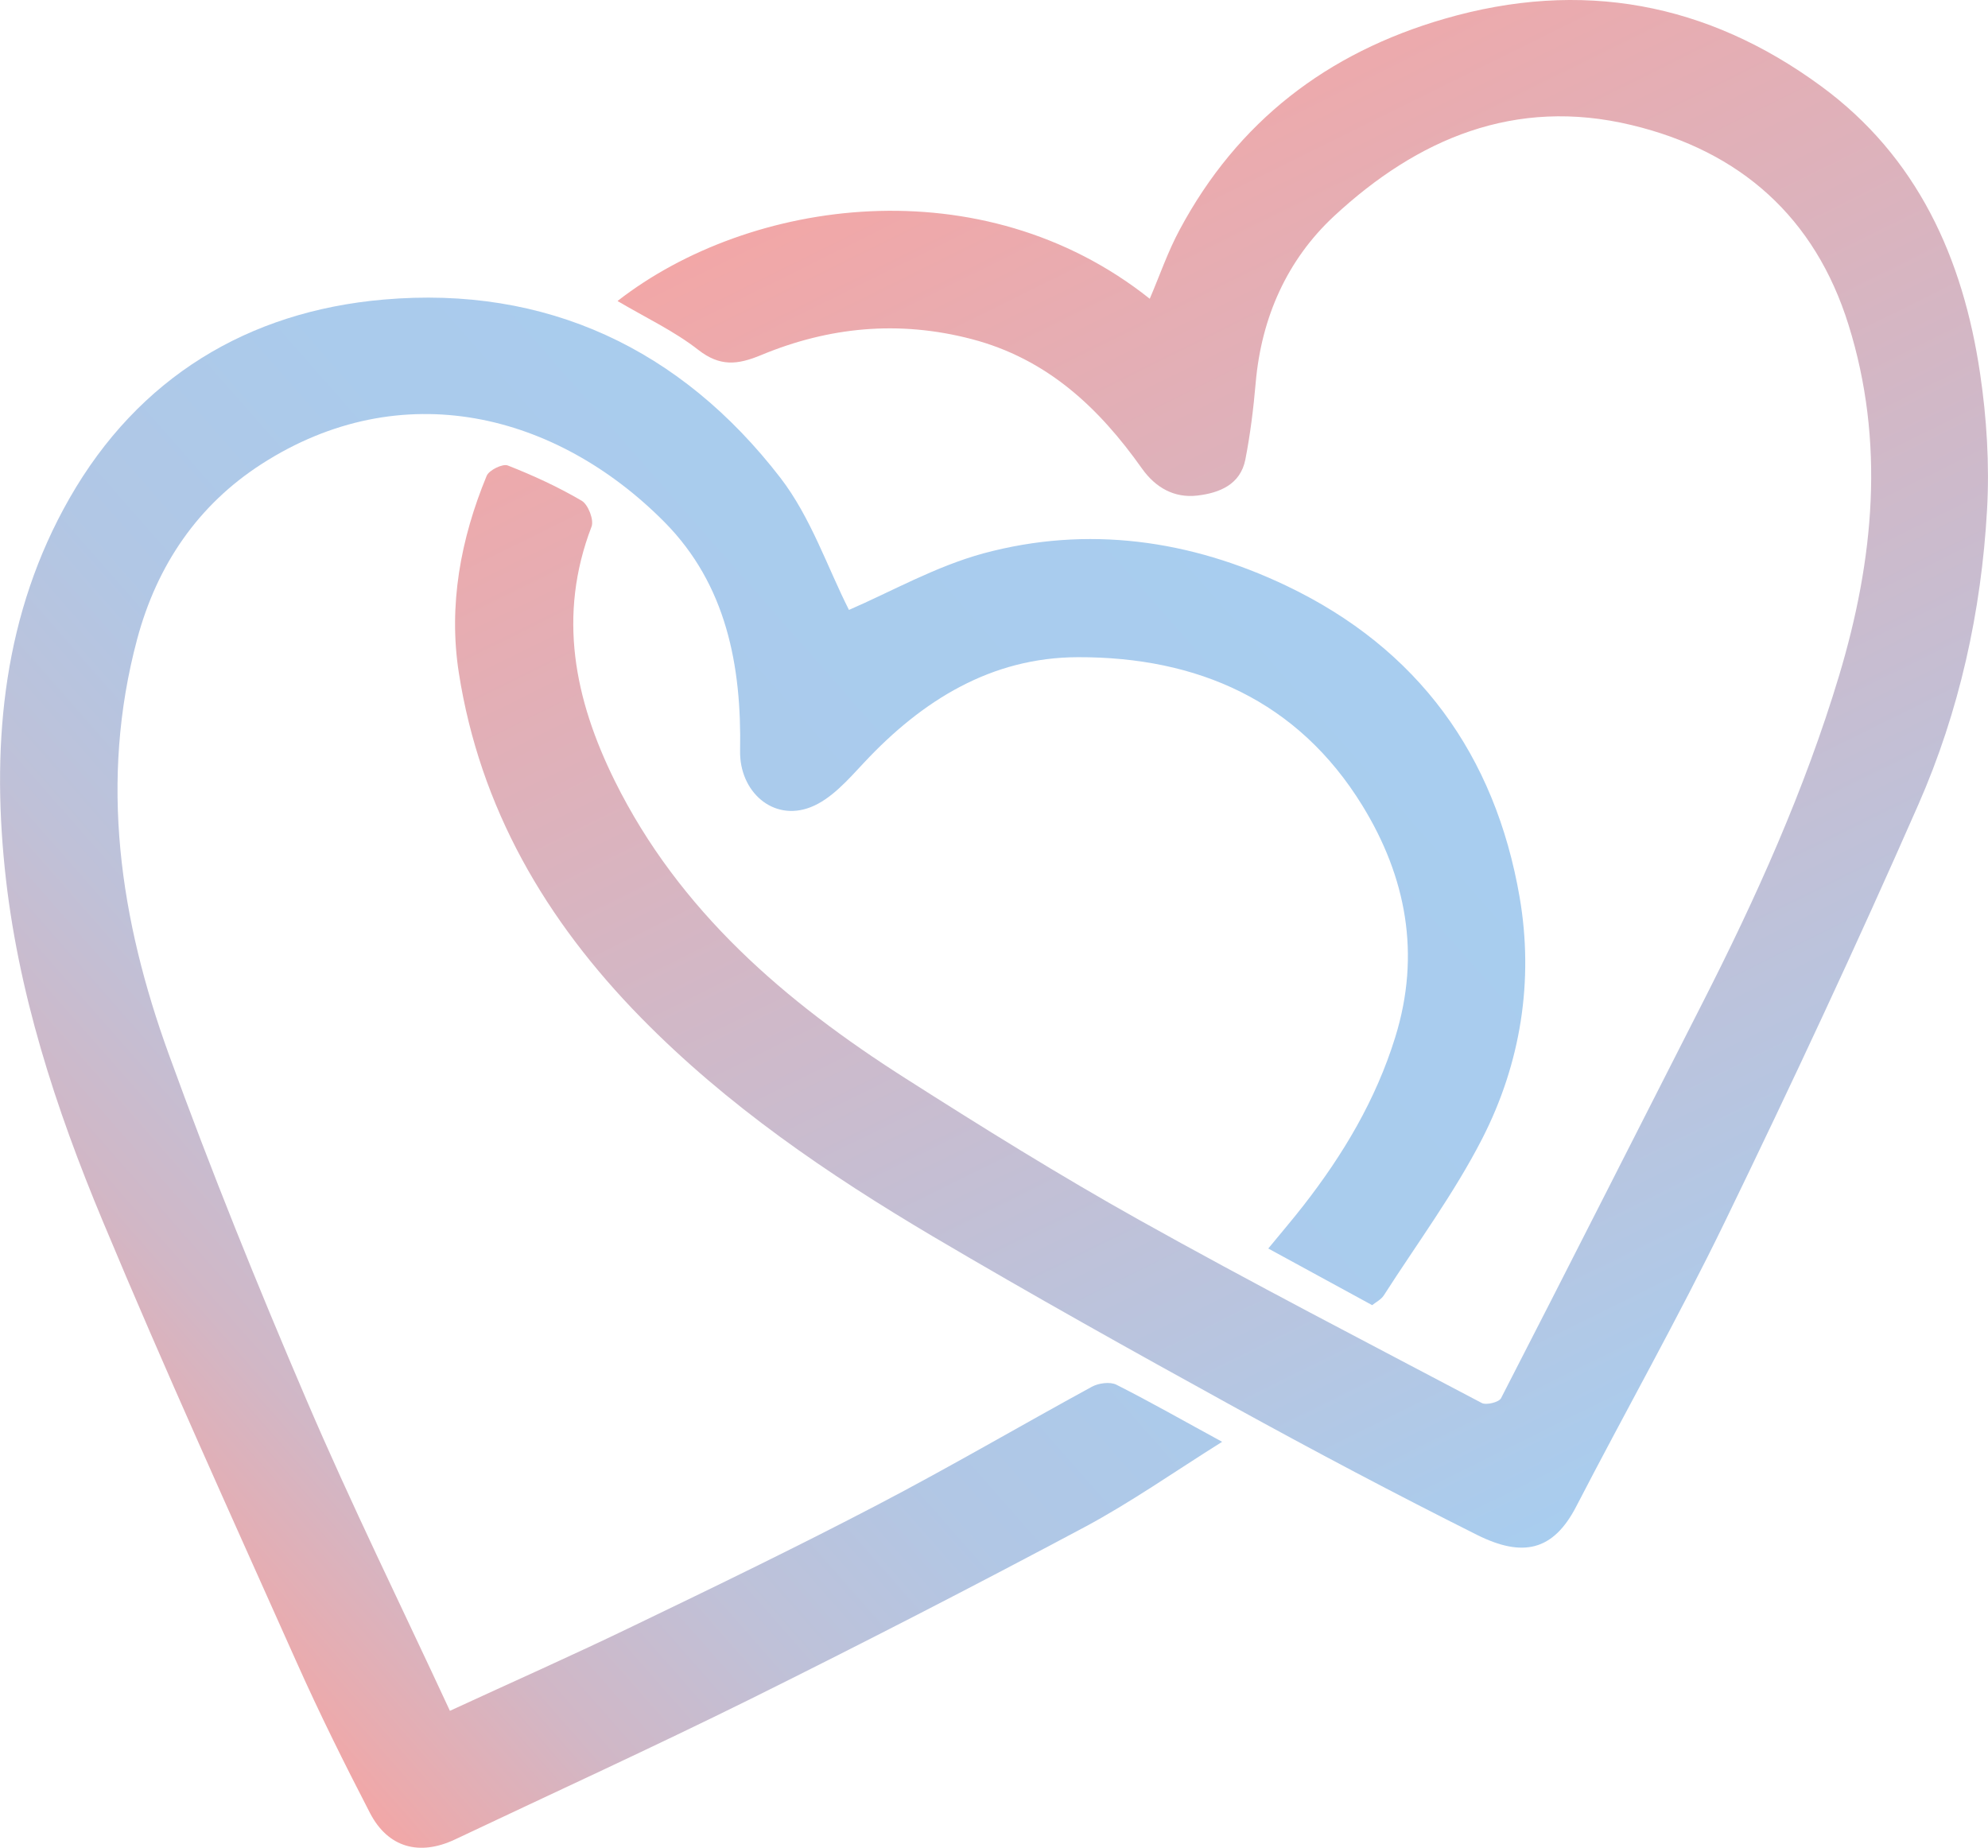 <?xml version="1.0" encoding="UTF-8"?>
<svg id="_图层_2" data-name="图层 2" xmlns="http://www.w3.org/2000/svg" xmlns:xlink="http://www.w3.org/1999/xlink" viewBox="0 0 124.96 116.17">
  <defs>
    <style>
      .cls-1 {
        fill: url(#_未命名漸層_3);
      }

      .cls-2 {
        fill: url(#_未命名漸層_6);
      }
    </style>
    <linearGradient id="_未命名漸層_3" data-name="未命名漸層 3" x1="166.97" y1="-44.24" x2="118.84" y2="-127.61" gradientTransform="translate(-63.31 125.93) rotate(3.67)" gradientUnits="userSpaceOnUse">
      <stop offset="0" stop-color="#a8cdef"/>
      <stop offset="1" stop-color="#f2a7a7"/>
    </linearGradient>
    <linearGradient id="_未命名漸層_6" data-name="未命名漸層 6" x1="133.28" y1="-106.22" x2="64.97" y2="-37.9" gradientTransform="translate(-63.31 125.93) rotate(3.67)" gradientUnits="userSpaceOnUse">
      <stop offset="0" stop-color="#a8cdef"/>
      <stop offset=".38" stop-color="#aacbec"/>
      <stop offset=".58" stop-color="#b1c7e5"/>
      <stop offset=".73" stop-color="#bfc1d8"/>
      <stop offset=".86" stop-color="#d1b7c6"/>
      <stop offset=".97" stop-color="#eaabae"/>
      <stop offset="1" stop-color="#f2a7a7"/>
    </linearGradient>
  </defs>
  <g id="_圖層_5" data-name="圖層 5">
    <g>
      <path class="cls-1" d="M38.83,18.91c8.29-6.45,22.9-8.52,33.44-.13,.63-1.47,1.14-2.97,1.88-4.34,3.64-6.8,9.26-11.12,16.65-13.26,8.6-2.49,16.5-1.02,23.66,4.23,6.07,4.45,8.93,10.82,10,18.05,.42,2.82,.6,5.73,.44,8.58-.36,6.41-1.74,12.67-4.32,18.54-3.87,8.81-7.95,17.54-12.15,26.2-2.94,6.06-6.26,11.93-9.35,17.91-1.45,2.81-3.37,3.22-6.24,1.79-5.15-2.58-10.25-5.28-15.3-8.06-6.34-3.49-12.67-7.02-18.9-10.7-6.6-3.91-12.92-8.21-18.35-13.75-6-6.12-10.12-13.18-11.45-21.68-.66-4.24,.11-8.41,1.75-12.38,.15-.36,1.01-.78,1.33-.65,1.6,.63,3.17,1.35,4.65,2.22,.4,.24,.78,1.21,.61,1.63-2.14,5.58-1.07,10.85,1.46,15.97,4.06,8.2,10.73,13.9,18.27,18.7,4.83,3.08,9.7,6.11,14.69,8.9,7.1,3.97,14.34,7.71,21.54,11.51,.29,.15,1.08-.05,1.21-.3,4.24-8.24,8.41-16.5,12.62-24.76,3.4-6.67,6.47-13.48,8.63-20.66,2.19-7.3,2.9-14.68,.59-22.06-2.11-6.75-6.79-10.91-13.64-12.55-7.32-1.76-13.45,.86-18.69,5.72-2.95,2.74-4.57,6.36-4.93,10.47-.14,1.62-.34,3.24-.65,4.83-.31,1.59-1.65,2.11-3.02,2.27-1.45,.17-2.63-.5-3.48-1.7-2.72-3.84-5.97-6.9-10.72-8.14-4.57-1.19-8.96-.76-13.22,1.01-1.49,.62-2.59,.73-3.95-.33-1.51-1.18-3.28-2.01-5.06-3.06Z"/>
      <path class="cls-2" d="M53.36,38.34c2.64-1.14,5.45-2.74,8.47-3.56,6.54-1.76,12.98-.85,19.05,2.05,8.25,3.94,13.1,10.63,14.64,19.57,.9,5.25,.07,10.45-2.36,15.19-1.76,3.43-4.09,6.58-6.18,9.84-.17,.26-.49,.42-.73,.61-2.13-1.16-4.21-2.29-6.53-3.56,.77-.94,1.51-1.8,2.21-2.7,2.5-3.21,4.55-6.64,5.77-10.58,1.62-5.22,.69-10.08-2.07-14.57-4.06-6.6-10.38-9.34-17.87-9.32-5.44,.01-9.79,2.71-13.45,6.63-1,1.07-2.07,2.3-3.36,2.8-2.37,.92-4.48-.99-4.43-3.55,.1-5.34-.86-10.44-4.75-14.37-6.79-6.85-16.52-9.32-25.33-3.65-3.99,2.57-6.57,6.34-7.82,11.01-2.39,8.94-1.08,17.63,1.99,26.09,2.65,7.31,5.57,14.53,8.63,21.67,2.82,6.59,5.99,13.02,9.04,19.6,3.92-1.81,7.76-3.51,11.54-5.34,5.15-2.48,10.29-4.97,15.36-7.62,4.54-2.37,8.96-4.96,13.45-7.41,.42-.23,1.14-.33,1.54-.13,2.16,1.09,4.26,2.29,6.65,3.59-3,1.88-5.74,3.81-8.68,5.38-6.94,3.7-13.94,7.3-20.99,10.8-6.14,3.04-12.37,5.89-18.56,8.82-2.23,1.05-4.2,.51-5.33-1.66-1.61-3.11-3.17-6.25-4.6-9.45-4.12-9.23-8.31-18.43-12.2-27.76-2.97-7.11-5.37-14.45-6.16-22.17-.83-8.11-.05-16.06,4.07-23.27,4.33-7.58,11.21-11.75,19.75-12.49,10.22-.89,18.68,3.1,24.93,11.2,1.92,2.49,2.97,5.66,4.31,8.3Z"/>
    </g>
  </g>
</svg>